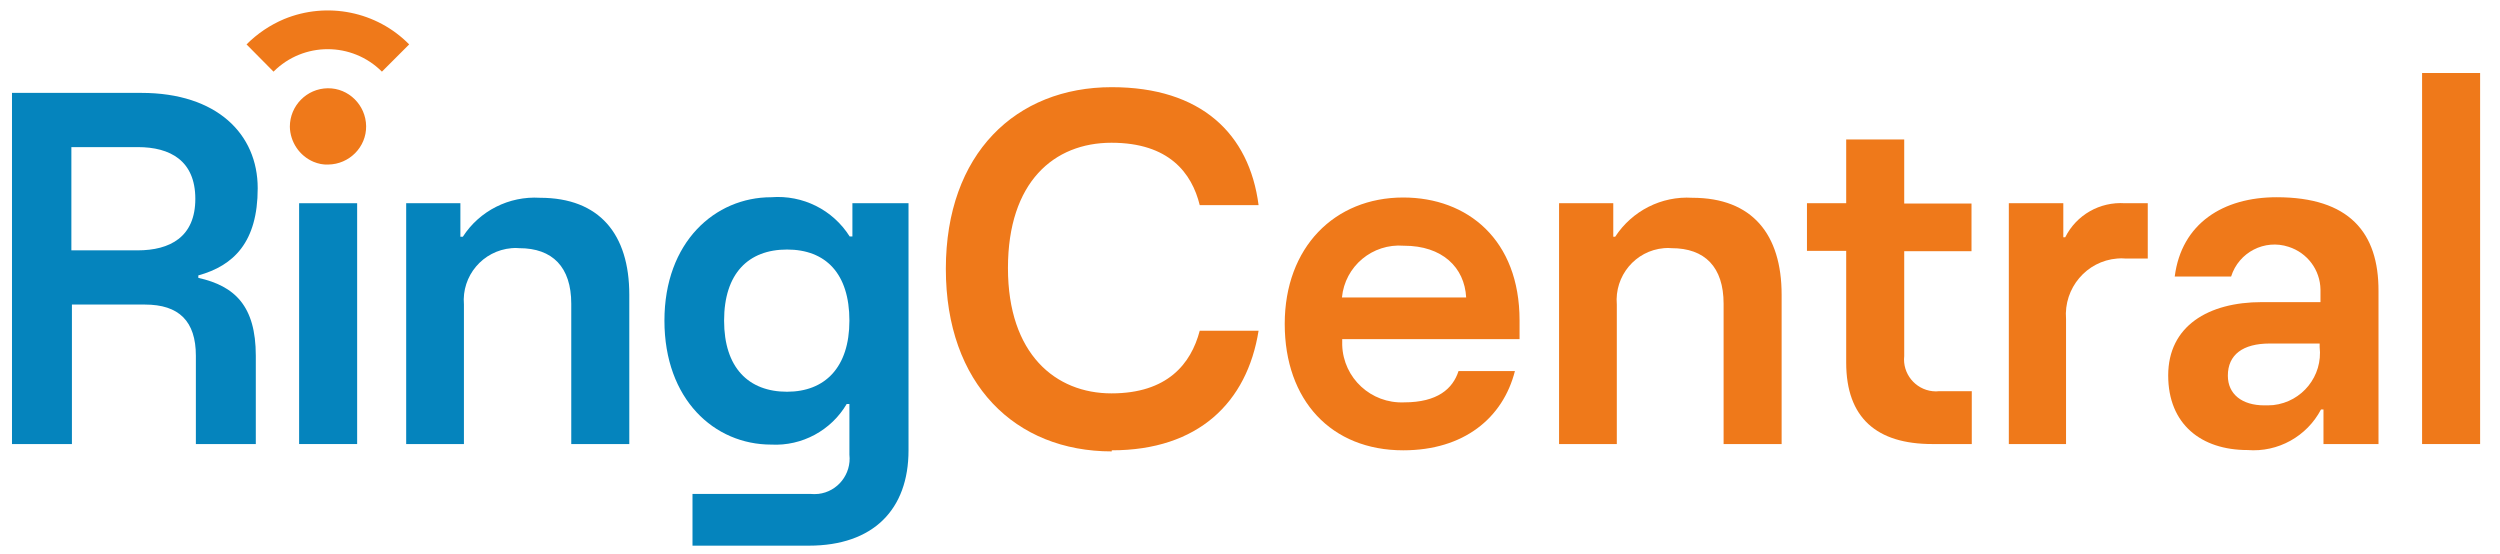 <?xml version="1.0" encoding="utf-8"?>
<!-- Generator: Adobe Illustrator 29.6.1, SVG Export Plug-In . SVG Version: 9.03 Build 0)  -->
<svg version="1.0" id="katman_1" xmlns="http://www.w3.org/2000/svg" xmlns:xlink="http://www.w3.org/1999/xlink" x="0px" y="0px"
	 viewBox="0 0 917.7 203.3" style="enable-background:new 0 0 917.7 203.3;" xml:space="preserve">
<style type="text/css">
	.st0{fill:#EF791A;}
	.st1{fill:#0584BD;}
</style>
<g id="Frame">
	<path id="Vector" class="st0" d="M910.4,26.8h-21.3V163h21.3V26.8z"/>
	<path id="Vector-2" class="st0" d="M835.7,72.4c-19.6,0-34.9,9.6-37.4,29.1H819c2.8-8.9,12.3-13.8,21.1-10.9
		c6.9,2.2,11.6,8.5,11.7,15.7v4.6h-21.5c-19.7,0-34.4,8.8-34.4,26.9c0,18,12.2,27.4,29.1,27.4c11.2,0.9,21.8-5,27-14.9h0.9V163h20.2
		v-56.1C873.2,85.3,862.3,72.4,835.7,72.4z M831.2,148.8c-8.2,0-13.4-4.1-13.4-10.9c0-7.7,5.5-11.8,15.4-11.8h18.3v1.3
		c1.2,10.6-6.4,20.1-17,21.3c-1.2,0.1-2.4,0.1-3.6,0.1L831.2,148.8L831.2,148.8z"/>
	<path id="Vector-3" class="st0" d="M758.4,163v-45.9c-0.9-11.3,7.5-21.3,18.8-22.2c1-0.1,2-0.1,3,0h8.2V74.6H780
		c-9.2-0.6-17.8,4.3-21.9,12.5h-0.7V74.6h-20V163L758.4,163L758.4,163z"/>
	<path id="Vector-4" class="st0" d="M723.8,143.4V163h-14.5c-20.3,0-31.6-9.5-31.6-29.9v-41h-14.4V74.6h14.4V51.2h21.3v23.5h24.7
		v17.5h-24.7v38.5c-0.7,6.4,4,12.2,10.4,12.9c0,0,0.1,0,0.1,0c0.8,0.1,1.5,0.1,2.2,0H723.8z"/>
	<path id="Vector-5" class="st0" d="M593.5,163v-51.2c-0.9-10.5,6.8-19.8,17.3-20.7c1-0.1,1.9-0.1,2.8,0c12.2,0,19.1,6.9,19.1,20.4
		V163h21.3v-54.8c0-22.2-10.8-35.6-32.8-35.6c-11.3-0.7-22.1,4.8-28.3,14.3h-0.7V74.6h-19.9V163L593.5,163L593.5,163z"/>
	<path id="Vector-6" class="st0" d="M515.4,147.7c-12.1,0.5-22.3-8.9-22.7-21c0-0.8,0-1.5,0-2.2h65.1v-6.9
		c0-29.6-19.1-45.1-42.7-45.1c-25.2,0-43.5,18.3-43.5,46.4s17.1,46.4,43.5,46.4c22.2,0,36.6-11.8,41-29.1h-20.7
		C533.3,142.7,527.7,147.7,515.4,147.7z M515.4,90.2c14,0,22.2,7.9,22.8,19h-45.6c1.1-11.5,11.2-19.9,22.7-19H515.4z"/>
	<path id="Vector-7" class="st0" d="M408.1,165.3c31.8,0,49.7-17.6,53.9-43.9h-21.6c-3.2,12.2-11.9,23-32.4,23
		c-20.5,0-38-14.4-38-46s16.9-46,38-46s29.5,11.1,32.4,22.9H462C458.6,49,440.8,32,408.1,32c-35.2,0-60.9,24.4-60.9,66.7
		s25.5,67,60.9,67V165.3z"/>
	<path id="Vector-8" class="st1" d="M312.9,74.6v12.2h-1c-6.2-9.8-17.2-15.3-28.8-14.4c-20.6,0-39.2,16.4-39.2,45.3
		c0,28.9,18.3,45.5,39.2,45.5c11.3,0.6,22-5.2,27.7-14.9h1v18.6c0.8,7.1-4.3,13.6-11.4,14.4c-1,0.1-2.1,0.1-3.1,0h-43.1v19h42.7
		c23.7,0,36.6-13.3,36.6-35V74.6L312.9,74.6L312.9,74.6z M288.9,143.8c-14.1,0-23.1-8.8-23.1-26.1c0-17.3,8.9-26.1,23.1-26.1
		c14.2,0,22.9,8.8,22.9,26.1C311.8,134.9,302.8,143.8,288.9,143.8z"/>
	<path id="Vector-9" class="st1" d="M170.3,163v-51.2c-0.9-10.5,6.9-19.8,17.5-20.7c0.9-0.1,1.9-0.1,2.8,0
		c12.2,0,19.1,6.9,19.1,20.4V163h21.3v-54.8c0-22.2-10.9-35.6-32.8-35.6c-11.3-0.7-22.2,4.8-28.3,14.3H169V74.6h-19.9V163L170.3,163
		L170.3,163z"/>
	<path id="Vector-10" class="st1" d="M131.1,74.6h-21.3V163h21.3V74.6z"/>
	<path id="Vector-11" class="st1" d="M72.8,102v-0.9c13-3.6,21.8-12.2,21.8-32c0-19.9-15-35-42.7-35H4.4V163h22v-51.2h26.8
		c12.5,0,18.7,6.1,18.7,18.8V163h22v-32.4C93.9,112.3,86.2,105,72.8,102z M50.5,91.9H26.2V54h24.4c11.9,0,21.1,5,21.1,19
		S62.4,91.9,50.5,91.9z"/>
	<path id="Vector-12" class="st0" d="M120.5,60.4c7.7-0.1,14-6.4,13.9-14.1s-6.4-14-14.1-13.9c-7.7,0.1-13.9,6.4-13.9,14.1
		c0.1,5.6,3.5,10.7,8.7,12.9C116.8,60.1,118.6,60.5,120.5,60.4z"/>
	<path id="Vector-13" class="st0" d="M104.3,7c-5.2,2.2-9.8,5.3-13.8,9.3l9.9,10c11-11,28.8-11,39.8,0l0,0l10-10
		C138.3,4.2,120.1,0.5,104.3,7z"/>
</g>
</svg>
